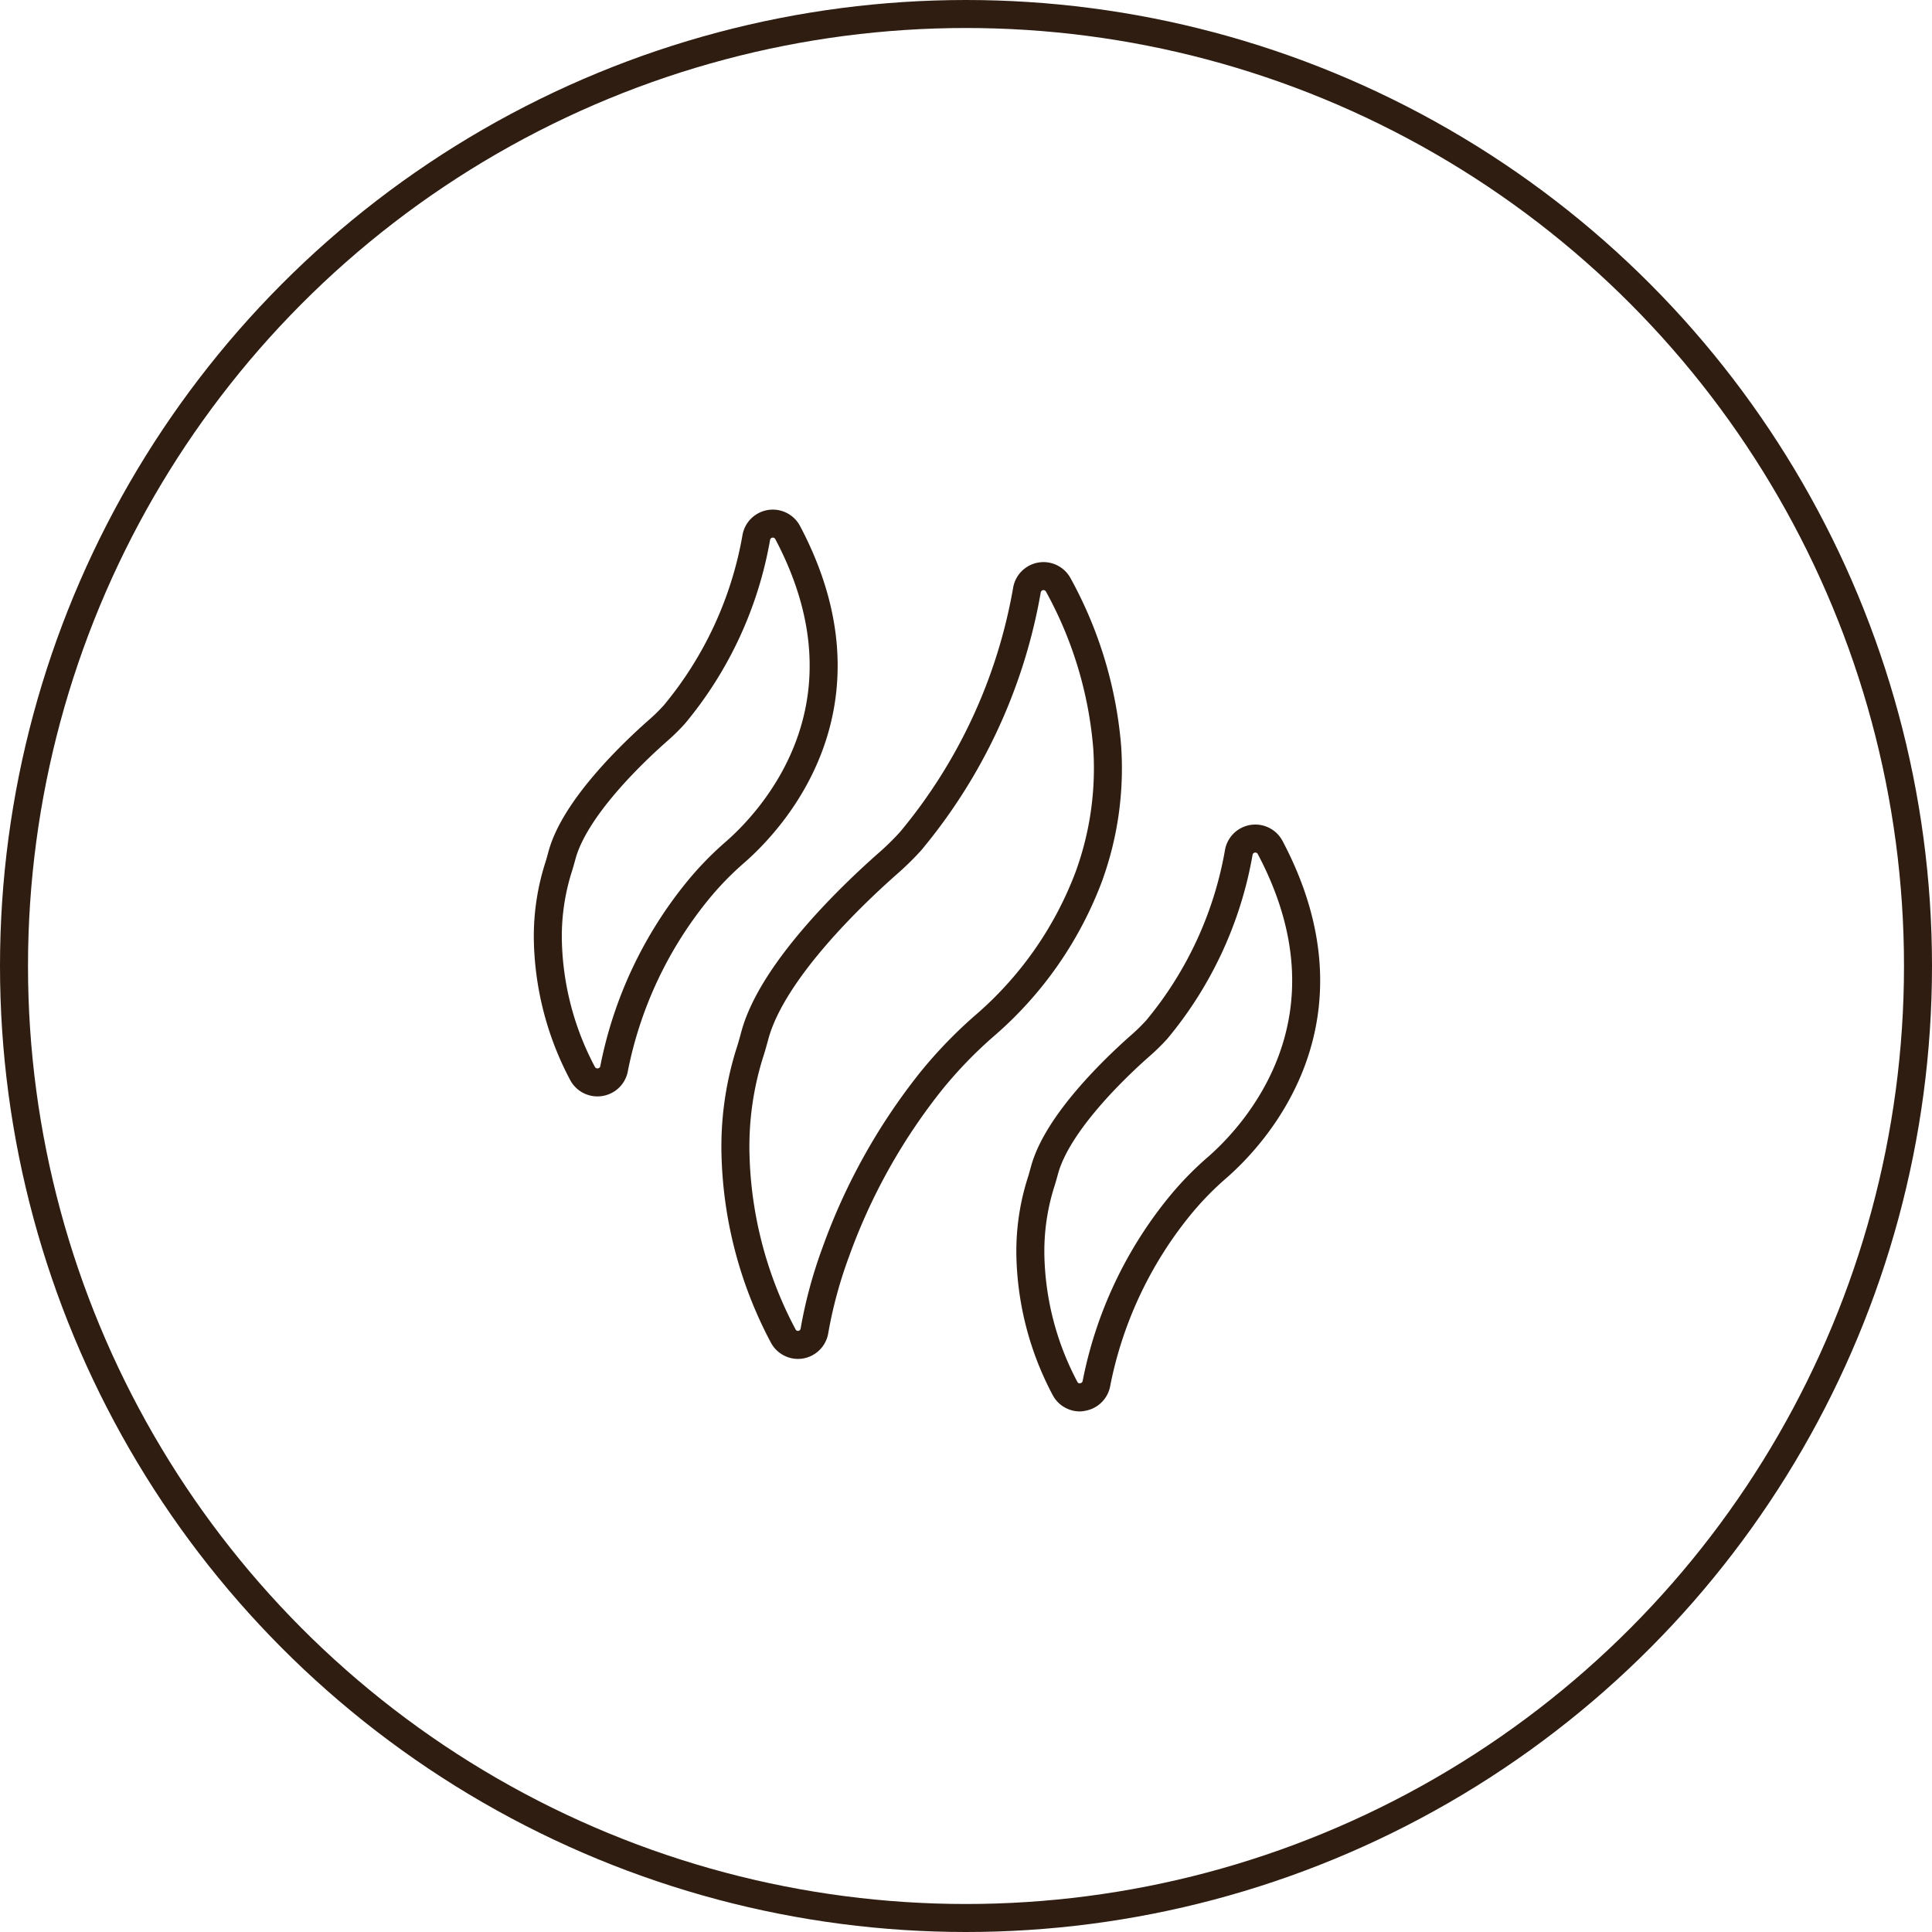 <svg xmlns="http://www.w3.org/2000/svg" width="69" height="69" viewBox="0 0 69 69">
  <g id="Group_194" data-name="Group 194" transform="translate(-999.973 -7460)">
    <g id="Ellipse_13" data-name="Ellipse 13" transform="translate(999.973 7460)" fill="none" stroke="#2f1d11" stroke-width="1">
      <circle cx="34.5" cy="34.5" r="34.5" stroke="none"/>
      <circle cx="34.5" cy="34.5" r="34" fill="none"/>
    </g>
    <g id="Group_160" data-name="Group 160" transform="translate(1117.6 7632.334)">
      <g id="Group_161" data-name="Group 161" transform="translate(-98.059 -153.631)">
        <path id="Path_53" data-name="Path 53" d="M1.767,19.954a.6.6,0,0,1-.533-.325A10.587,10.587,0,0,1,0,14.963,8.142,8.142,0,0,1,.37,12.3c.048-.144.089-.3.131-.452.456-1.7,2.558-3.691,3.441-4.469a6.835,6.835,0,0,0,.573-.563A13.512,13.512,0,0,0,7.438.517a.6.6,0,0,1,1.125-.2c3.282,6.207-.607,10.306-1.877,11.414A11.182,11.182,0,0,0,5.3,13.168a14.482,14.482,0,0,0-2.932,6.27.6.6,0,0,1-.494.507A.607.607,0,0,1,1.767,19.954Z" transform="translate(0 0)" fill="none" stroke="#2f1d11" stroke-width="1"/>
        <path id="Path_54" data-name="Path 54" d="M461.227,319.916a.6.6,0,0,1-.533-.325,10.587,10.587,0,0,1-1.233-4.667,8.141,8.141,0,0,1,.369-2.663c.048-.144.089-.3.131-.45.456-1.7,2.557-3.694,3.441-4.472a6.829,6.829,0,0,0,.573-.563,13.516,13.516,0,0,0,2.923-6.3.6.6,0,0,1,1.125-.2c3.283,6.207-.606,10.3-1.875,11.413a11.157,11.157,0,0,0-1.391,1.434,14.413,14.413,0,0,0-2.934,6.27.6.6,0,0,1-.494.508A.57.57,0,0,1,461.227,319.916Z" transform="translate(-442.228 -288.711)" fill="none" stroke="#2f1d11" stroke-width="1"/>
        <path id="Path_55" data-name="Path 55" d="M180.876,77.488a.6.6,0,0,1-.532-.325,14.56,14.56,0,0,1-1.7-6.428,11.158,11.158,0,0,1,.5-3.65c.069-.208.128-.425.188-.646.621-2.314,3.525-5.063,4.744-6.138a9.877,9.877,0,0,0,.822-.806,19.12,19.12,0,0,0,4.15-8.945.6.6,0,0,1,1.125-.2,14.44,14.44,0,0,1,1.744,5.78,11.281,11.281,0,0,1-.661,4.645,13.136,13.136,0,0,1-3.657,5.26,15.869,15.869,0,0,0-1.976,2.038,21.357,21.357,0,0,0-3.393,6.082,16.144,16.144,0,0,0-.765,2.813A.6.6,0,0,1,180.876,77.488Z" transform="translate(-171.943 -48.158)" fill="none" stroke="#2f1d11" stroke-width="1"/>
      </g>
    </g>
  </g>
</svg>

